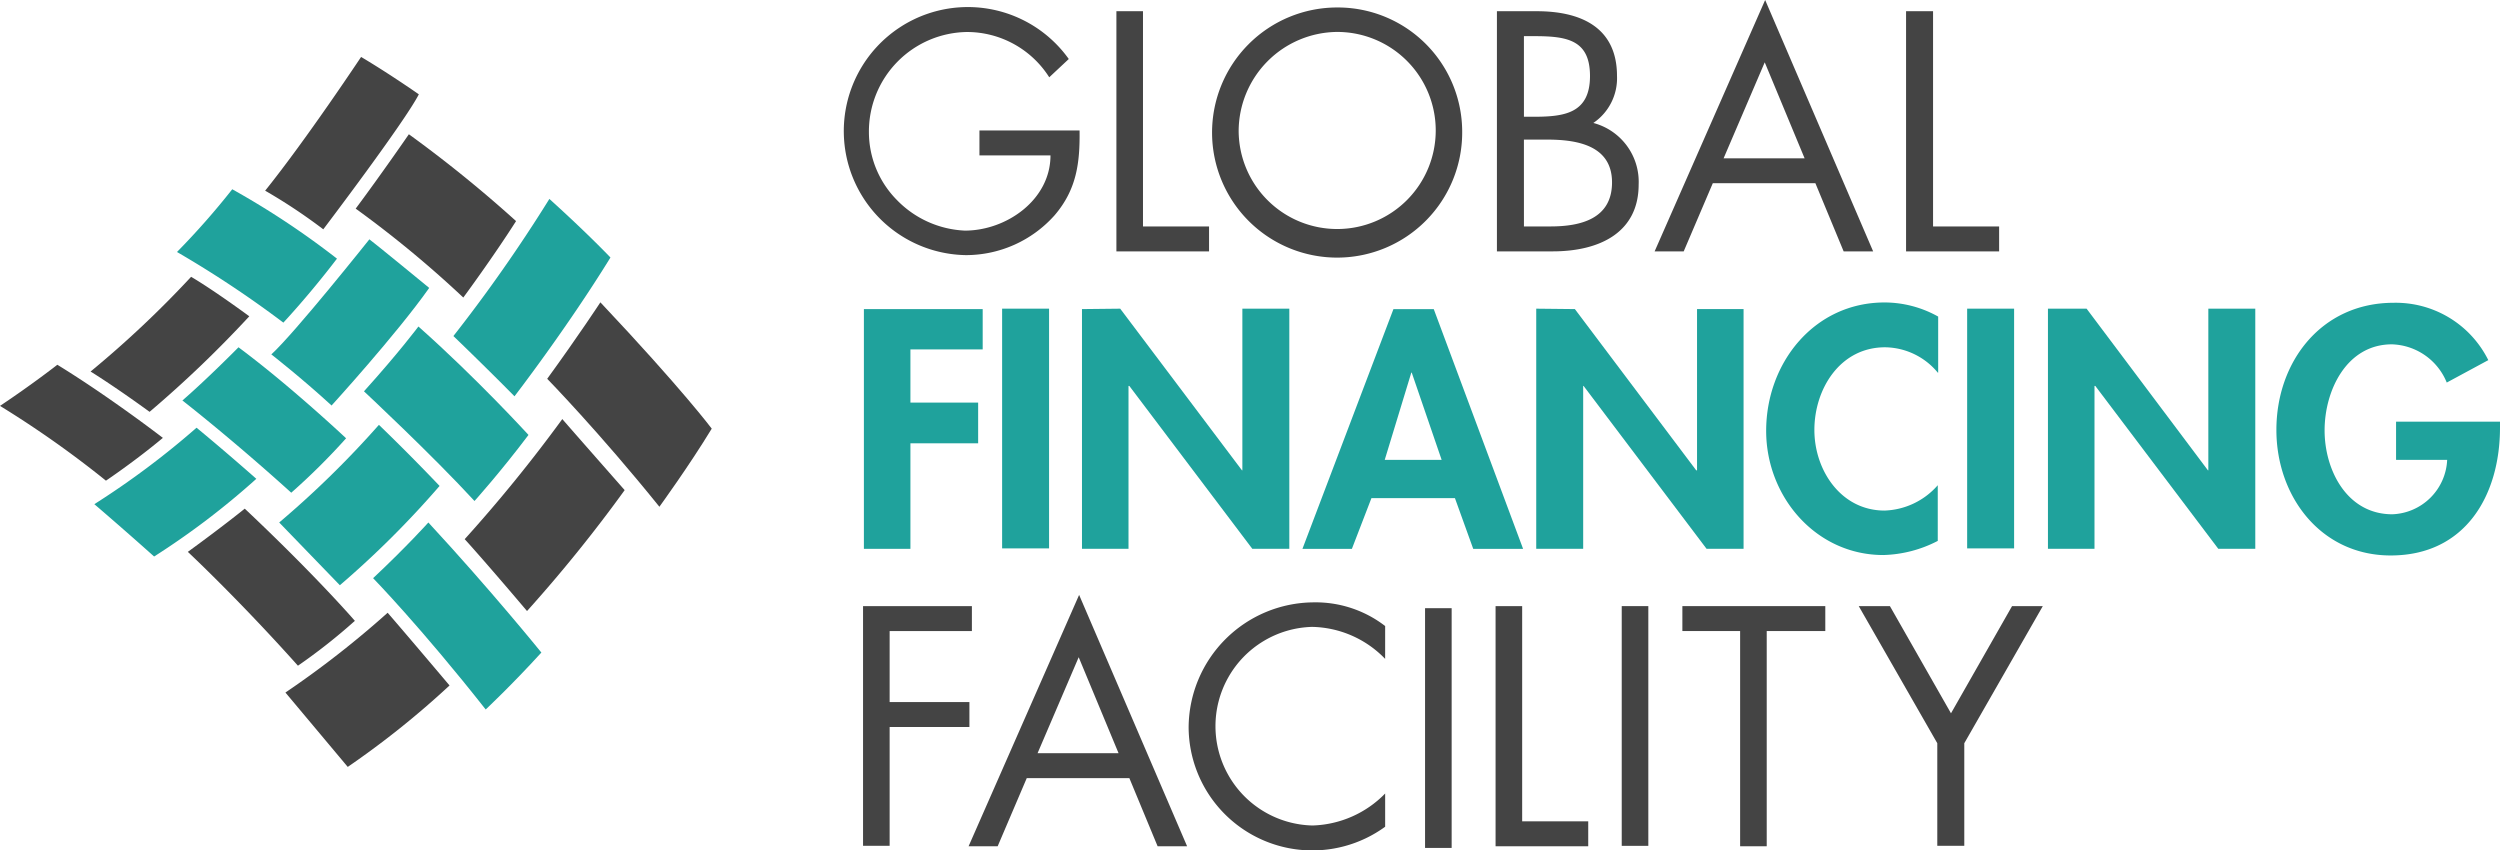 <svg viewBox="0 0 185.205 63" height="63" width="185.205" xmlns="http://www.w3.org/2000/svg" data-name="Graphic - Logo - GFF Color" id="Graphic_-_Logo_-_GFF_Color">
  <path fill="#444" transform="translate(-64.46 -229.182)" d="M84.1,243.311c3.047-3.786,7.11-9.911,7.11-9.911,2.124,1.262,4.278,2.77,4.278,2.77-1.077,2.093-7.079,10-7.079,10a40.672,40.672,0,0,0-4.309-2.863" data-name="Path 13279" id="Path_13279"></path>
  <path fill="#444" transform="translate(-79.55 -241.954)" d="M109.84,251.9a95.066,95.066,0,0,1,7.941,6.433c-1.724,2.709-3.909,5.664-3.909,5.664a80.732,80.732,0,0,0-7.972-6.587c1.97-2.647,3.94-5.51,3.94-5.51" data-name="Path 13280" id="Path_13280"></path>
  <path fill="#1fa29c" transform="translate(-95.511 -252.663)" d="M136.21,267.4c2.832,2.555,4.525,4.34,4.525,4.34-3.263,5.294-7.11,10.281-7.11,10.281-2.216-2.247-4.525-4.463-4.525-4.463a113.644,113.644,0,0,0,7.11-10.158" data-name="Path 13281" id="Path_13281"></path>
  <path fill="#1fa29c" transform="translate(-49.788 -251.079)" d="M66.994,265.1a61.039,61.039,0,0,1,7.757,5.14c-2.062,2.709-3.971,4.74-3.971,4.74a78.69,78.69,0,0,0-7.88-5.233,56.335,56.335,0,0,0,4.094-4.648" data-name="Path 13282" id="Path_13282"></path>
  <path fill="#1fa29c" transform="translate(-65.499 -259.37)" d="M92.864,277.1c.462.339,4.432,3.6,4.432,3.6-2.432,3.447-7.233,8.711-7.233,8.711-2.247-2.062-4.463-3.786-4.463-3.786,1.754-1.6,7.264-8.526,7.264-8.526" data-name="Path 13283" id="Path_13283"></path>
  <path fill="#444" transform="translate(-35.39 -265.593)" d="M49.549,286.1c1.724,1.016,4.309,2.924,4.309,2.924a84.582,84.582,0,0,1-7.387,7.079c-2.709-1.97-4.371-2.986-4.371-2.986a76.98,76.98,0,0,0,7.449-7.018" data-name="Path 13284" id="Path_13284"></path>
  <path fill="#444" transform="translate(-20.3 -280.178)" d="M24.548,307.2c3.909,2.4,7.818,5.417,7.818,5.417-2.062,1.724-4.217,3.17-4.217,3.17a75.622,75.622,0,0,0-7.849-5.54c2.4-1.6,4.248-3.047,4.248-3.047" data-name="Path 13285" id="Path_13285"></path>
  <path fill="#1fa29c" transform="translate(-50.687 -277.272)" d="M64.2,306.94c1.878-1.631,4.155-3.94,4.155-3.94,3.817,2.832,7.972,6.741,7.972,6.741a48.543,48.543,0,0,1-4.063,4.032c-4.494-4.063-8.064-6.833-8.064-6.833" data-name="Path 13286" id="Path_13286"></path>
  <path fill="#1fa29c" transform="translate(-36.011 -290.614)" d="M50.572,322.3C52.85,324.178,55,326.086,55,326.086a57.4,57.4,0,0,1-7.572,5.756C45.124,329.78,43,327.964,43,327.964a61.465,61.465,0,0,0,7.572-5.664" data-name="Path 13287" id="Path_13287"></path>
  <path fill="#1fa29c" transform="translate(-80.937 -273.813)" d="M111.932,298c4.309,3.817,8.157,8.034,8.157,8.034-2.062,2.739-4,4.894-4,4.894-3.109-3.386-8.188-8.126-8.188-8.126,2.586-2.863,4.032-4.8,4.032-4.8" data-name="Path 13288" id="Path_13288"></path>
  <path fill="#1fa29c" transform="translate(-66.816 -290.126)" d="M94.887,321.6c2.4,2.309,4.494,4.525,4.494,4.525a69.846,69.846,0,0,1-7.387,7.357L87.5,328.833a71.445,71.445,0,0,0,7.387-7.233" data-name="Path 13289" id="Path_13289"></path>
  <path fill="#444" transform="translate(-51.585 -304.018)" d="M69.717,341.7c5.325,5.017,8.157,8.311,8.157,8.311a42.534,42.534,0,0,1-4.217,3.324c-4.4-4.925-8.157-8.434-8.157-8.434,2.586-1.878,4.217-3.2,4.217-3.2" data-name="Path 13290" id="Path_13290"></path>
  <path fill="#444" transform="translate(-111.062 -269.802)" d="M155.54,292.2c6.064,6.433,8.249,9.357,8.249,9.357-1.662,2.739-3.878,5.787-3.878,5.787-4.463-5.54-8.311-9.48-8.311-9.48,2.37-3.263,3.94-5.664,3.94-5.664" data-name="Path 13291" id="Path_13291"></path>
  <path fill="#444" transform="translate(-97.374 -289.153)" d="M139.033,320.2c.77.893,4.617,5.263,4.617,5.263a108.065,108.065,0,0,1-7.233,8.957c-3.232-3.817-4.617-5.325-4.617-5.325a110.047,110.047,0,0,0,7.233-8.9" data-name="Path 13292" id="Path_13292"></path>
  <path fill="#1fa29c" transform="translate(-82.46 -306.292)" d="M114.194,345c4.617,4.986,8.372,9.634,8.372,9.634-2.185,2.4-4.125,4.217-4.125,4.217-4.8-6.095-8.341-9.727-8.341-9.727,2.524-2.37,4.094-4.125,4.094-4.125" data-name="Path 13293" id="Path_13293"></path>
  <path fill="#444" transform="translate(-67.855 -321.206)" d="M96.572,366.6c1.416,1.631,4.586,5.387,4.586,5.387a65.767,65.767,0,0,1-7.541,6.033L89,372.51a71.126,71.126,0,0,0,7.572-5.91" data-name="Path 13294" id="Path_13294"></path>
  <path fill="#444" transform="translate(-159.999 -220.876)" d="M239.976,230.542c.031,2.4-.215,4.371-1.847,6.279a8.8,8.8,0,0,1-6.587,2.955,9.189,9.189,0,1,1,7.634-14.528l-1.447,1.354a7.217,7.217,0,0,0-6.095-3.355,7.37,7.37,0,0,0-7.264,7.418,7.159,7.159,0,0,0,2.062,5.017,7.471,7.471,0,0,0,5.048,2.278c3.078,0,6.341-2.278,6.341-5.571h-5.263v-1.847Z" data-name="Path 13295" id="Path_13295"></path>
  <path fill="#444" transform="translate(-205.495 -221.569)" d="M290.17,238.344h4.894v1.847H288.2V222.4h1.97Z" data-name="Path 13296" id="Path_13296"></path>
  <path fill="#444" transform="translate(-221.308 -220.946)" d="M329.63,230.7a9.265,9.265,0,1,1-9.265-9.2,9.215,9.215,0,0,1,9.265,9.2m-16.56-.031a7.3,7.3,0,1,0,7.295-7.357,7.363,7.363,0,0,0-7.295,7.357" data-name="Path 13297" id="Path_13297"></path>
  <path fill="#444" transform="translate(-268.605 -221.569)" d="M379.531,222.4h2.924c3.232,0,5.941,1.17,5.941,4.8a4,4,0,0,1-1.754,3.478A4.511,4.511,0,0,1,390,235.235c0,3.54-2.863,4.956-6.372,4.956H379.5V222.4Zm1.97,7.818h.739c2.247,0,4.155-.246,4.155-3.016,0-2.678-1.693-2.955-4.125-2.955h-.77Zm0,8.126h1.97c2.216,0,4.556-.554,4.556-3.263,0-2.77-2.647-3.17-4.8-3.17H381.5Z" data-name="Path 13298" id="Path_13298"></path>
  <path fill="#444" transform="translate(-294.722 -219.7)" d="M421.609,233.274l-2.155,5.048H417.3l8.188-18.622,8,18.622h-2.185l-2.093-5.048Zm3.848-8.957-3.047,7.11h6Z" data-name="Path 13299" id="Path_13299"></path>
  <path fill="#444" transform="translate(-336.495 -221.569)" d="M479.7,238.344h4.894v1.847H477.7V222.4h2Z" data-name="Path 13300" id="Path_13300"></path>
  <path fill="#1fa29c" transform="translate(-163.601 -270.901)" d="M231.047,296.786v3.94h5.017v3.016h-5.017v7.818H227.6V293.8h8.8v2.986Z" data-name="Path 13301" id="Path_13301"></path>
  <rect fill="#1fa29c" transform="translate(74.239 22.866)" height="17.76" width="3.478" data-name="Rectangle 35517" id="Rectangle_35517"></rect>
  <path fill="#1fa29c" transform="translate(-199.745 -270.833)" d="M279.9,293.731l2.832-.031,9.019,11.974h.031V293.7h3.478v17.791H292.52l-9.111-12.066h-.062v12.066H279.9Z" data-name="Path 13302" id="Path_13302"></path>
  <path fill="#1fa29c" transform="translate(-236.312 -270.901)" d="M337.91,307.805l-1.447,3.755H332.8l6.741-17.76h2.986l6.618,17.76h-3.694l-1.354-3.755Zm2.986-9.3h-.031l-1.97,6.464h4.217Z" data-name="Path 13303" id="Path_13303"></path>
  <path fill="#1fa29c" transform="translate(-275.093 -270.833)" d="M388.9,293.7l2.863.031,8.988,11.943h.062V293.731h3.447v17.76H401.52l-9.111-12.066h-.031v12.066H388.9Z" data-name="Path 13304" id="Path_13304"></path>
  <path fill="#1fa29c" transform="translate(-313.257 -269.794)" d="M456.812,297.4a5.134,5.134,0,0,0-3.909-1.878c-3.324,0-5.233,3.078-5.233,6.125,0,2.986,1.97,5.971,5.2,5.971a5.465,5.465,0,0,0,3.94-1.878v4.125a9.235,9.235,0,0,1-4.032,1.047c-4.986,0-8.68-4.309-8.68-9.2,0-5.048,3.571-9.511,8.772-9.511a8.14,8.14,0,0,1,3.971,1.046V297.4Z" data-name="Path 13305" id="Path_13305"></path>
  <rect fill="#1fa29c" transform="translate(145.731 22.866)" height="17.76" width="3.478" data-name="Rectangle 35518" id="Rectangle_35518"></rect>
  <path fill="#1fa29c" transform="translate(-359.784 -270.833)" d="M511.5,293.7h2.863l8.988,11.974h.031V293.7h3.478v17.791h-2.74l-9.111-12.066h-.061v12.066H511.5Z" data-name="Path 13306" id="Path_13306"></path>
  <path fill="#1fa29c" transform="translate(-397.855 -269.864)" d="M583.06,301.072v.462c0,5.017-2.555,9.48-8.1,9.48-5.171,0-8.465-4.371-8.465-9.3,0-5.079,3.355-9.419,8.68-9.419a7.654,7.654,0,0,1,7.018,4.248l-3.078,1.662a4.53,4.53,0,0,0-4.063-2.832c-3.355,0-4.986,3.417-4.986,6.372s1.662,6.218,5.017,6.218a4.222,4.222,0,0,0,4.063-4.032h-3.786V301.1h7.7Z" data-name="Path 13307" id="Path_13307"></path>
  <path fill="#444" transform="translate(-163.464 -320.098)" d="M229.37,366.847v5.263h5.91v1.847h-5.91v8.8H227.4V365h8.064v1.847Z" data-name="Path 13308" id="Path_13308"></path>
  <path fill="#444" transform="translate(-180.945 -318.229)" d="M257.009,375.874l-2.155,5.048H252.7l8.188-18.622,8,18.622h-2.185l-2.093-5.048Zm3.848-8.957-3.047,7.11h6Z" data-name="Path 13309" id="Path_13309"></path>
  <path fill="#444" transform="translate(-217.445 -319.475)" d="M320.059,368.286a7.708,7.708,0,0,0-5.417-2.37,7.359,7.359,0,0,0,.031,14.713,7.825,7.825,0,0,0,5.387-2.37v2.462a9.166,9.166,0,0,1-14.559-7.357,9.314,9.314,0,0,1,9.265-9.265,8.432,8.432,0,0,1,5.294,1.754Z" data-name="Path 13310" id="Path_13310"></path>
  <rect fill="#444" transform="translate(105.571 45.056)" height="17.76" width="1.97" data-name="Rectangle 35519" id="Rectangle_35519"></rect>
  <path fill="#444" transform="translate(-268.405 -320.098)" d="M381.17,380.944h4.894v1.847H379.2V365h1.97Z" data-name="Path 13311" id="Path_13311"></path>
  <rect fill="#444" transform="translate(120.141 44.902)" height="17.76" width="1.97" data-name="Rectangle 35520" id="Rectangle_35520"></rect>
  <path fill="#444" transform="translate(-299.366 -320.098)" d="M430.248,382.791h-1.97V366.847H424V365h10.588v1.847h-4.34Z" data-name="Path 13312" id="Path_13312"></path>
  <path fill="#444" transform="translate(-328.601 -320.098)" d="M466.3,365h2.309l4.525,7.941L477.658,365h2.278l-5.817,10.158v7.6h-2v-7.6Z" data-name="Path 13313" id="Path_13313"></path>
</svg>
